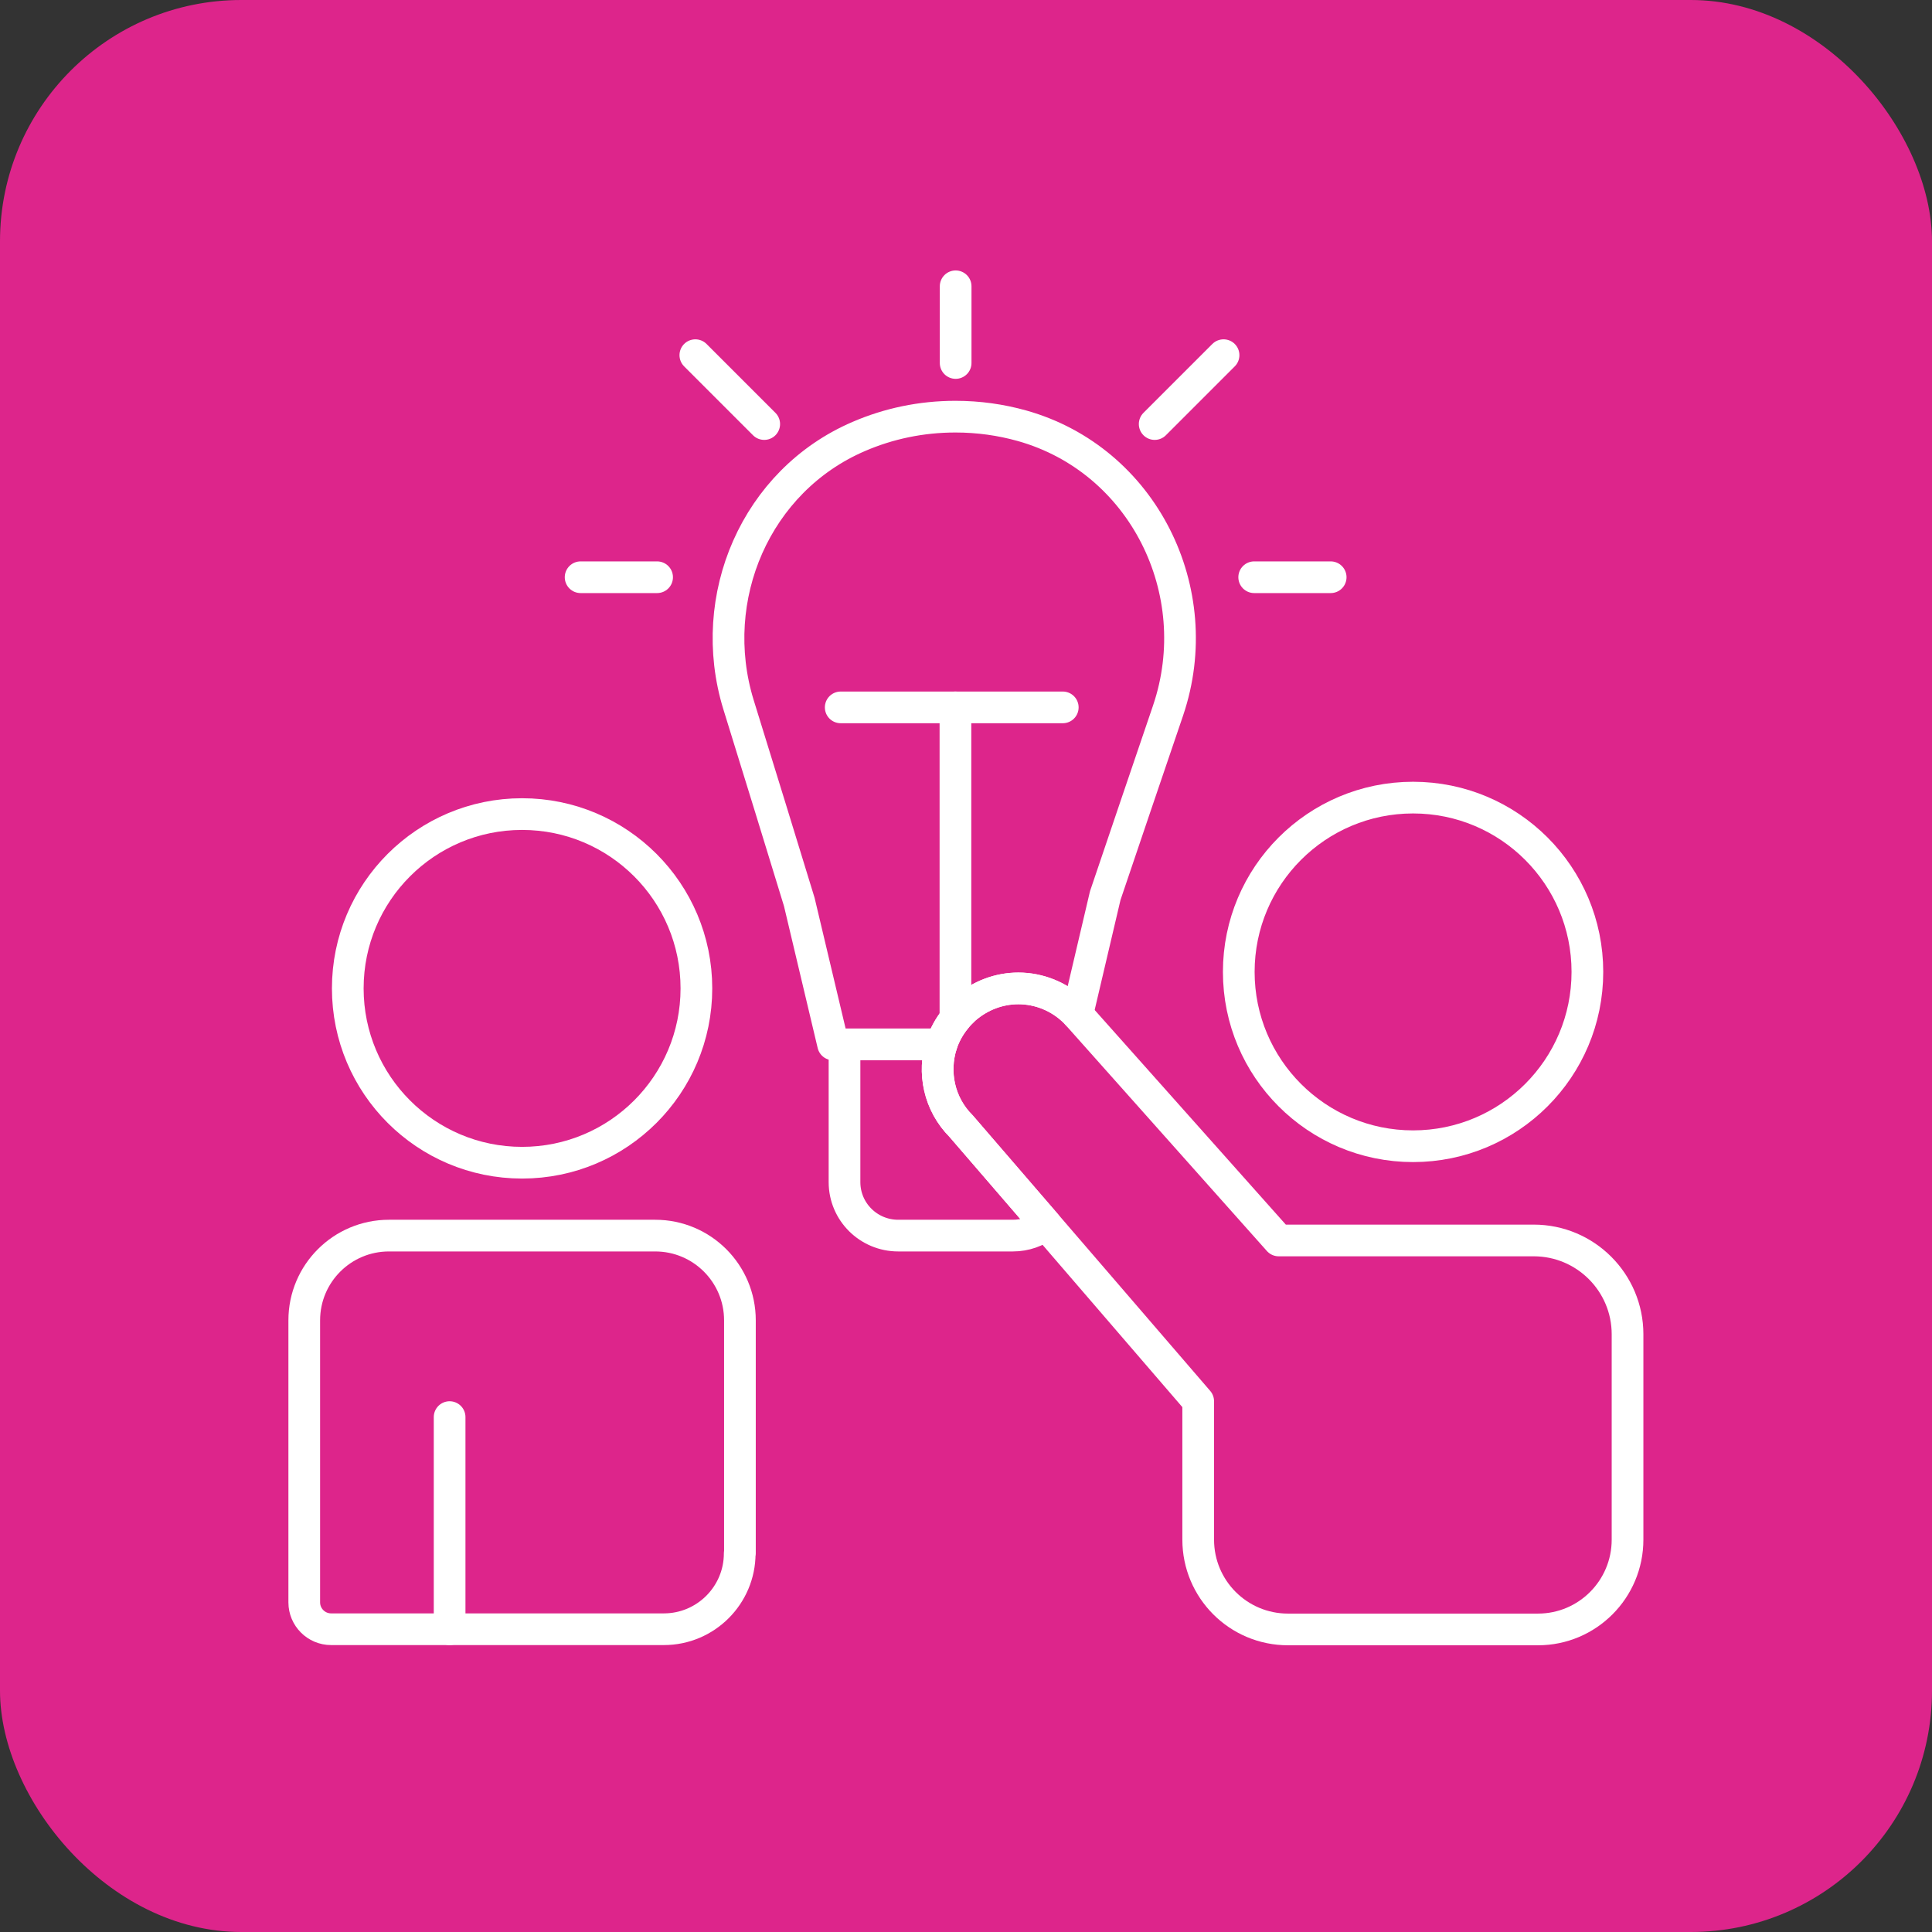 <?xml version="1.0" encoding="UTF-8"?>
<svg id="Layer_1" data-name="Layer 1" xmlns="http://www.w3.org/2000/svg" viewBox="0 0 91.44 91.44">
  <rect x="0" y="0" width="91.44" height="91.44" fill="#333333" stroke="none"/>
  <defs>
    <style>
      .cls-1 {
        fill: none;
        stroke: #fff;
        stroke-linecap: round;
        stroke-linejoin: round;
        stroke-width: 1.5px;
      }

      .cls-2 {
        fill: #dd258b;
      }
    </style>
  </defs>
  <rect class="cls-2" x="0" y="0" width="91.44" height="91.44" rx="11.42" ry="11.42"/>
  <g>
    <g>
      <path class="cls-1" d="M35.02,73.52v-11.03c0-2.21-1.79-4.01-4.01-4.01h-12.6c-2.21,0-4.01,1.79-4.01,4.01v13.35c0,.7.57,1.27,1.27,1.27h15.75c1.98,0,3.59-1.61,3.59-3.59Z"/>
      <line class="cls-1" x1="21.28" y1="77.11" x2="21.28" y2="67.07"/>
    </g>
    <g>
      <path class="cls-1" d="M55.29,33.61l-1.51,4.44-1.47,4.34-1.32,5.62-.1-.11c-.74-.74-1.72-1.12-2.69-1.12-.91,0-1.81.33-2.54.97-.16.15-.31.3-.44.47-.3.37-.52.78-.66,1.21h-5.13l-1.6-6.74-1.36-4.43-1.52-4.92c-1.55-5.06.83-10.59,5.69-12.68,1.41-.61,2.96-.94,4.58-.94,1.1,0,2.15.15,3.15.43,5.73,1.61,8.82,7.83,6.92,13.46Z"/>
      <path class="cls-1" d="M49.5,57.95c-.43.33-.97.53-1.56.53h-5.43c-1.4,0-2.54-1.13-2.54-2.53v-6.52h4.59c-.42,1.32-.12,2.82.93,3.87l4.01,4.65Z"/>
      <line class="cls-1" x1="45.22" y1="48.21" x2="45.22" y2="33.48"/>
      <line class="cls-1" x1="39.79" y1="33.48" x2="50.3" y2="33.48"/>
      <line class="cls-1" x1="59.36" y1="27.32" x2="62.98" y2="27.32"/>
      <line class="cls-1" x1="27.48" y1="27.32" x2="31.1" y2="27.32"/>
      <line class="cls-1" x1="45.23" y1="13.55" x2="45.23" y2="17.18"/>
      <line class="cls-1" x1="57.91" y1="16.81" x2="54.65" y2="20.07"/>
      <line class="cls-1" x1="32.91" y1="16.81" x2="36.17" y2="20.07"/>
    </g>
    <path class="cls-1" d="M77.03,63.15v9.72c0,2.35-1.9,4.25-4.24,4.25h-11.83c-2.35,0-4.25-1.9-4.25-4.25v-6.55l-7.21-8.37-4.01-4.65c-1.05-1.05-1.35-2.55-.93-3.87.14-.43.36-.84.66-1.21.13-.17.28-.32.44-.47.73-.64,1.63-.97,2.54-.97.97,0,1.95.38,2.69,1.12l.1.11,9.53,10.7h12.07c2.45,0,4.44,1.99,4.44,4.44Z"/>
    <circle class="cls-1" cx="66.88" cy="46" r="8.25"/>
    <circle class="cls-1" cx="24.71" cy="46.78" r="8.25"/>
  </g>
</svg>
